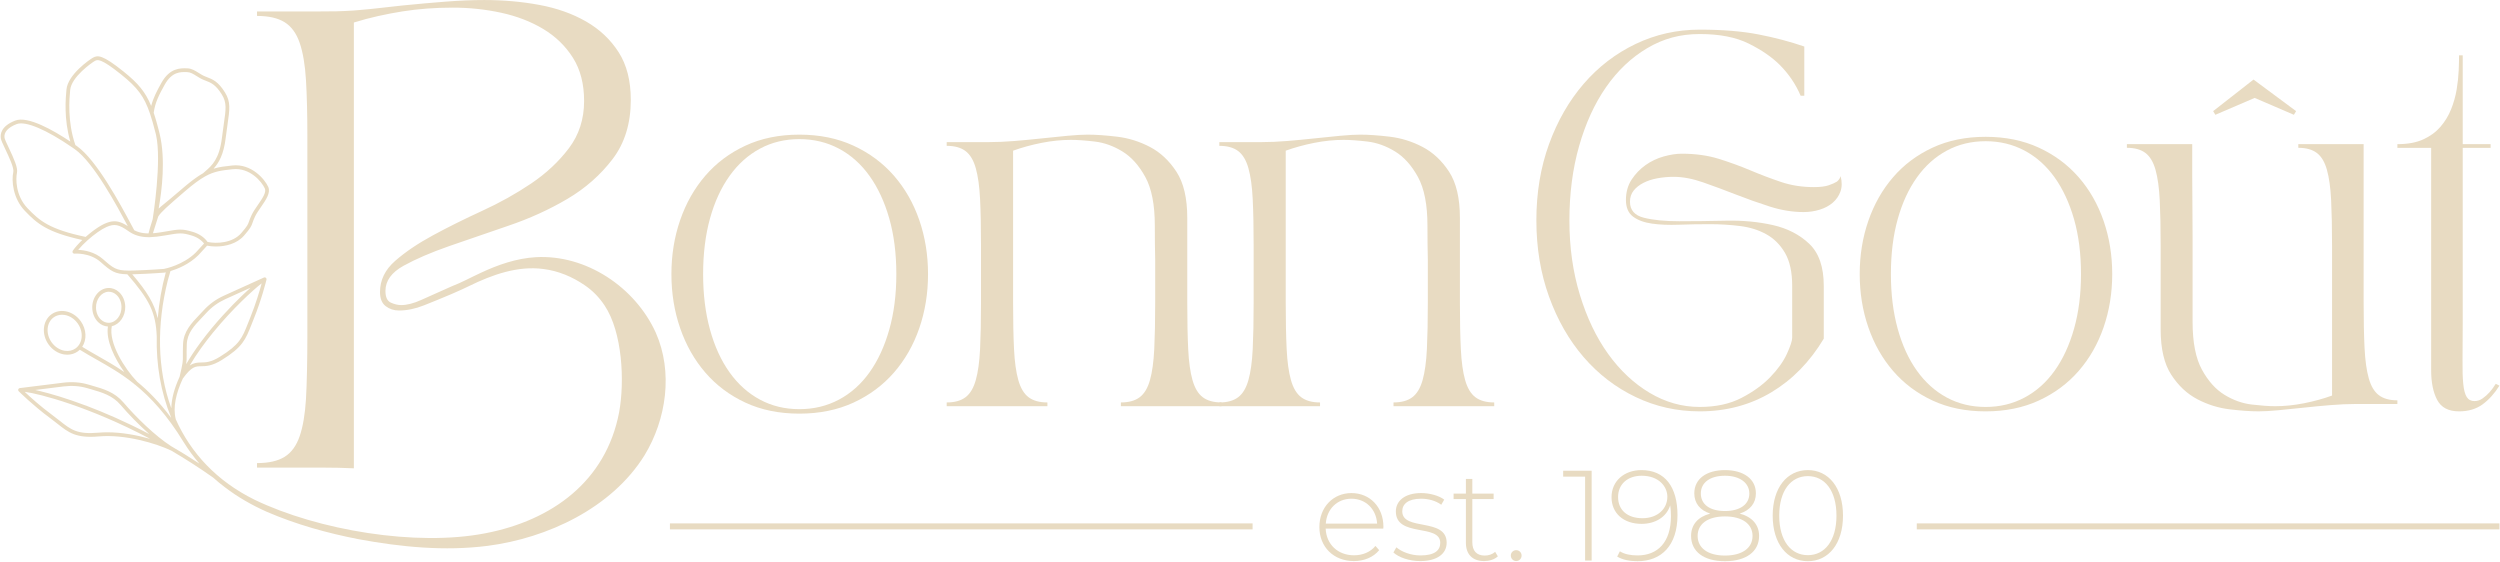 <svg width="3463" height="778" viewBox="0 0 3463 778" fill="none" xmlns="http://www.w3.org/2000/svg">
<g clip-path="url(#clip0_5041_583)">
<path d="M1238.24 243.34C1222.91 225.77 1204.22 211.91 1182.18 201.75C1160.13 191.59 1135.16 186.51 1107.26 186.51C1079.36 186.51 1054.47 191.6 1032.6 201.75C1010.72 211.91 992.21 225.77 977.06 243.34C961.9 260.91 950.27 281.4 942.19 304.82C934.09 328.25 930.05 353.22 930.05 379.74C930.05 406.26 934.09 431.24 942.19 454.66C950.28 478.09 961.9 498.58 977.06 516.14C992.21 533.71 1010.72 547.58 1032.6 557.73C1054.47 567.89 1079.36 572.97 1107.26 572.97C1135.16 572.97 1160.13 567.88 1182.18 557.73C1204.22 547.57 1222.91 533.71 1238.24 516.14C1253.56 498.57 1265.28 478.08 1273.37 454.66C1281.46 431.24 1285.51 406.27 1285.51 379.74C1285.51 353.21 1281.46 328.25 1273.37 304.82C1265.27 281.4 1253.56 260.9 1238.24 243.34ZM1231.78 456.72C1225.23 479.8 1216.1 499.52 1204.4 515.88C1192.69 532.24 1178.57 544.81 1162.03 553.6C1145.5 562.38 1127.24 566.77 1107.26 566.77C1087.28 566.77 1069.11 562.38 1052.75 553.6C1036.39 544.82 1022.35 532.25 1010.64 515.88C998.93 499.52 989.88 479.8 983.52 456.72C977.14 433.65 973.96 407.98 973.96 379.74C973.96 351.5 977.14 325.41 983.52 302.5C989.89 279.6 998.93 259.96 1010.64 243.6C1022.35 227.24 1036.38 214.67 1052.75 205.88C1069.11 197.1 1087.28 192.71 1107.26 192.71C1127.24 192.71 1145.49 197.1 1162.03 205.88C1178.56 214.66 1192.68 227.24 1204.4 243.6C1216.11 259.96 1225.24 279.6 1231.78 302.5C1238.32 325.41 1241.6 351.16 1241.6 379.74C1241.6 408.32 1238.32 433.65 1231.78 456.72Z" fill="#E8DBC2"/>
<path d="M1651.83 526.47C1648.73 515.45 1646.74 501.15 1645.89 483.59C1645.03 466.02 1644.6 444.5 1644.6 419.01V301.73C1644.6 274.52 1639.6 253.25 1629.62 237.92C1619.63 222.6 1607.4 211.14 1592.94 203.56C1578.47 195.99 1563.31 191.25 1547.47 189.35C1531.62 187.46 1518.02 186.51 1506.65 186.51C1499.42 186.51 1490.2 187.03 1479.01 188.06C1467.81 189.09 1455.93 190.3 1443.36 191.68C1430.78 193.06 1418.12 194.26 1405.39 195.3C1392.64 196.33 1380.93 196.85 1370.26 196.85H1311.36V202.02C1322.38 202.02 1331.07 204.43 1337.45 209.25C1343.82 214.08 1348.56 222 1351.66 233.02C1354.76 244.05 1356.74 258.34 1357.6 275.9C1358.46 293.47 1358.89 315 1358.89 340.48V419.01C1358.89 444.5 1358.45 466.03 1357.6 483.59C1356.74 501.16 1354.76 515.45 1351.66 526.47C1348.56 537.5 1343.82 545.42 1337.45 550.24C1331.07 555.07 1322.38 557.47 1311.36 557.47V562.64H1450.86V557.47C1439.83 557.47 1431.14 555.06 1424.77 550.24C1418.39 545.42 1413.66 537.5 1410.56 526.47C1407.46 515.45 1405.47 501.15 1404.62 483.59C1403.76 466.02 1403.33 444.5 1403.33 419.01V208.73C1415.73 204.26 1428.9 200.64 1442.85 197.88C1456.8 195.13 1470.31 193.75 1483.41 193.75C1492.36 193.75 1503.38 194.52 1516.48 196.07C1529.57 197.62 1542.31 202.19 1554.71 209.76C1567.11 217.34 1577.7 229.13 1586.48 245.15C1595.26 261.17 1599.65 283.64 1599.65 312.57C1599.65 329.8 1599.82 345.64 1600.17 360.1V419C1600.17 444.49 1599.73 466.02 1598.88 483.58C1598.02 501.15 1596.04 515.44 1592.94 526.46C1589.84 537.49 1585.1 545.41 1578.73 550.23C1572.35 555.06 1563.66 557.46 1552.64 557.46V562.63H1692.14V557.46C1681.11 557.46 1672.42 555.05 1666.05 550.23C1659.67 545.41 1654.94 537.49 1651.84 526.46L1651.83 526.47Z" fill="#E8DBC2"/>
<path d="M2029.49 526.47C2026.39 515.45 2024.4 501.15 2023.55 483.59C2022.69 466.02 2022.26 444.5 2022.26 419.01V301.73C2022.26 274.52 2017.26 253.25 2007.28 237.92C1997.29 222.6 1985.06 211.14 1970.6 203.56C1956.13 195.99 1940.97 191.25 1925.13 189.35C1909.28 187.46 1895.68 186.51 1884.31 186.51C1877.08 186.51 1867.86 187.03 1856.67 188.06C1845.47 189.09 1833.59 190.3 1821.02 191.68C1808.44 193.06 1795.78 194.26 1783.05 195.3C1770.3 196.33 1758.59 196.85 1747.92 196.85H1689.02V202.02C1700.04 202.02 1708.73 204.43 1715.11 209.25C1721.48 214.08 1726.22 222 1729.32 233.02C1732.42 244.05 1734.4 258.34 1735.26 275.9C1736.12 293.47 1736.55 315 1736.55 340.48V419.01C1736.55 444.5 1736.11 466.03 1735.26 483.59C1734.4 501.16 1732.42 515.45 1729.32 526.47C1726.22 537.5 1721.48 545.42 1715.11 550.24C1708.73 555.07 1700.04 557.47 1689.02 557.47V562.64H1828.52V557.47C1817.49 557.47 1808.8 555.06 1802.43 550.24C1796.05 545.42 1791.32 537.5 1788.22 526.47C1785.12 515.45 1783.13 501.15 1782.28 483.59C1781.42 466.02 1780.99 444.5 1780.99 419.01V208.73C1793.39 204.26 1806.56 200.64 1820.51 197.88C1834.46 195.13 1847.97 193.75 1861.07 193.75C1870.02 193.75 1881.04 194.52 1894.14 196.07C1907.23 197.62 1919.97 202.19 1932.37 209.76C1944.77 217.34 1955.36 229.13 1964.14 245.15C1972.92 261.17 1977.31 283.64 1977.31 312.57C1977.31 329.8 1977.48 345.64 1977.83 360.1V419C1977.83 444.49 1977.39 466.02 1976.54 483.58C1975.68 501.15 1973.7 515.44 1970.6 526.46C1967.5 537.49 1962.76 545.41 1956.39 550.23C1950.01 555.06 1941.32 557.46 1930.3 557.46V562.63H2069.8V557.46C2058.77 557.46 2050.08 555.05 2043.71 550.23C2037.33 545.41 2032.6 537.49 2029.5 526.46L2029.49 526.47Z" fill="#E8DBC2"/>
<path d="M2128.17 305.43C2128.17 267.13 2134.02 231.89 2145.71 199.68C2157.4 167.49 2173.42 139.61 2193.76 116.05C2214.1 92.5 2238.07 74.11 2265.7 60.89C2293.32 47.67 2322.9 41.06 2354.42 41.06C2385.94 41.06 2413.05 43.27 2435.76 47.67C2458.47 52.08 2479.65 57.67 2499.31 64.45V132.57H2494.23C2487.44 116.64 2477.79 102.41 2465.25 89.86C2454.4 79.02 2440.09 69.19 2422.29 60.37C2404.5 51.56 2381.87 47.15 2354.42 47.15C2326.97 47.15 2303.75 53.68 2281.72 66.73C2259.68 79.78 2240.71 97.74 2224.78 120.62C2208.84 143.5 2196.39 170.7 2187.41 202.22C2178.42 233.74 2173.94 268.14 2173.94 305.42C2173.94 342.7 2178.77 376.68 2188.43 408.37C2198.09 440.07 2211.14 467.35 2227.58 490.23C2244.02 513.1 2263.17 531.07 2285.03 544.12C2306.89 557.17 2330.02 563.7 2354.43 563.7C2376.8 563.7 2396.03 559.55 2412.13 551.24C2428.22 542.94 2441.53 533.37 2452.04 522.52C2462.54 511.67 2470.25 500.91 2475.17 490.24C2480.08 479.56 2482.54 472.02 2482.54 467.62V395.93C2482.54 376.95 2479.23 361.79 2472.63 350.43C2466.02 339.08 2457.38 330.43 2446.7 324.5C2436.02 318.57 2423.82 314.76 2410.1 313.06C2396.37 311.37 2382.39 310.52 2368.15 310.52C2353.91 310.52 2339.34 310.77 2325.44 311.28C2311.54 311.79 2299.17 311.28 2288.33 309.76C2277.48 308.23 2268.76 305.02 2262.15 300.1C2255.54 295.19 2252.24 287.47 2252.24 276.97C2252.24 266.47 2254.86 256.72 2260.12 248.75C2265.37 240.79 2271.81 234.09 2279.44 228.67C2287.06 223.25 2295.45 219.27 2304.6 216.72C2313.75 214.18 2322.05 212.91 2329.51 212.91C2348.49 212.91 2365.61 215.28 2380.86 220.03C2396.11 224.78 2410.77 230.12 2424.84 236.05C2438.9 241.98 2452.97 247.32 2467.04 252.06C2481.1 256.81 2496.27 259.18 2512.54 259.18C2521.35 259.18 2528.21 258.34 2533.13 256.64C2538.04 254.94 2541.85 253.25 2544.57 251.55C2547.28 249.18 2548.97 246.64 2549.65 243.93C2551.68 252.06 2551.6 259.18 2549.4 265.28C2547.19 271.38 2543.64 276.55 2538.72 280.78C2533.8 285.02 2527.79 288.24 2520.67 290.44C2513.55 292.65 2506.09 293.75 2498.3 293.75C2483.05 293.75 2467.45 291.21 2451.53 286.13C2435.59 281.04 2419.83 275.45 2404.25 269.35C2388.66 263.25 2373.57 257.66 2359 252.57C2344.42 247.48 2330.87 244.95 2318.33 244.95C2310.53 244.95 2302.99 245.63 2295.71 246.98C2288.42 248.34 2281.99 250.46 2276.39 253.33C2270.8 256.21 2266.3 259.77 2262.92 264.01C2259.53 268.25 2257.84 273.41 2257.84 279.51C2257.84 291.04 2264.27 298.41 2277.16 301.63C2290.04 304.86 2306.31 306.46 2325.96 306.46C2345.61 306.46 2367.56 306.21 2390.78 305.7C2413.99 305.19 2435.69 307.23 2455.86 311.8C2476.02 316.38 2492.8 325.02 2506.19 337.73C2519.58 350.44 2526.28 369.85 2526.28 395.94V469.15C2506.96 501.35 2482.63 526.18 2453.32 543.63C2424 561.08 2391.04 569.81 2354.44 569.81C2322.92 569.81 2293.34 563.2 2265.72 549.98C2238.09 536.76 2214.12 518.38 2193.78 494.82C2173.44 471.27 2157.43 443.31 2145.73 410.93C2134.04 378.57 2128.19 343.4 2128.19 305.44L2128.17 305.43Z" fill="#E8DBC2"/>
<path d="M2750.45 189.52C2777.9 189.52 2802.47 194.53 2824.17 204.52C2845.85 214.52 2864.24 228.16 2879.33 245.45C2894.41 262.73 2905.93 282.9 2913.9 305.95C2921.86 329 2925.85 353.57 2925.85 379.67C2925.85 405.77 2921.86 430.34 2913.9 453.39C2905.93 476.44 2894.41 496.6 2879.33 513.89C2864.25 531.18 2845.86 544.83 2824.17 554.82C2802.47 564.81 2777.9 569.82 2750.45 569.82C2723 569.82 2698.5 564.81 2676.99 554.82C2655.46 544.83 2637.25 531.18 2622.34 513.89C2607.42 496.61 2595.98 476.44 2588.02 453.39C2580.05 430.35 2576.07 405.78 2576.07 379.67C2576.07 353.56 2580.05 329 2588.02 305.95C2595.98 282.91 2607.42 262.74 2622.34 245.45C2637.25 228.16 2655.46 214.52 2676.99 204.52C2698.51 194.53 2723 189.52 2750.45 189.52ZM2619.28 379.66C2619.28 407.46 2622.41 432.71 2628.68 455.41C2634.95 478.12 2643.84 497.53 2655.37 513.62C2666.89 529.72 2680.7 542.09 2696.8 550.74C2712.89 559.38 2730.77 563.71 2750.44 563.71C2770.11 563.71 2788.06 559.39 2804.33 550.74C2820.6 542.1 2834.49 529.73 2846.02 513.62C2857.54 497.53 2866.52 478.12 2872.96 455.41C2879.39 432.7 2882.62 407.45 2882.62 379.66C2882.62 351.87 2879.39 326.2 2872.96 303.65C2866.52 281.11 2857.53 261.8 2846.02 245.69C2834.49 229.59 2820.6 217.22 2804.33 208.57C2788.06 199.93 2770.09 195.6 2750.44 195.6C2730.79 195.6 2712.9 199.92 2696.8 208.57C2680.7 217.21 2666.88 229.59 2655.37 245.69C2643.84 261.79 2634.95 281.11 2628.68 303.65C2622.4 326.19 2619.28 351.53 2619.28 379.66Z" fill="#E8DBC2"/>
<path d="M3036.67 199.69V244.43C3036.67 256.3 3036.75 269.52 3036.92 284.08C3037.09 298.66 3037.17 313.4 3037.17 328.31V445.75C3037.17 474.22 3041.49 496.33 3050.14 512.09C3058.78 527.85 3069.2 539.47 3081.41 546.92C3093.61 554.38 3106.23 558.87 3119.29 560.39C3132.33 561.92 3143.1 562.68 3151.57 562.68C3164.45 562.68 3177.75 561.32 3191.48 558.61C3205.21 555.9 3218.17 552.34 3230.37 547.93V341.01C3230.37 315.93 3229.94 294.74 3229.1 277.46C3228.25 260.17 3226.31 246.11 3223.26 235.26C3220.21 224.41 3215.55 216.62 3209.28 211.87C3203 207.13 3194.45 204.75 3183.61 204.75V199.66H3274.1V418.27C3274.1 443.36 3274.52 464.54 3275.37 481.82C3276.21 499.11 3278.17 513.18 3281.21 524.02C3284.26 534.87 3288.92 542.66 3295.19 547.41C3301.46 552.16 3310.01 554.53 3320.87 554.53V559.62H3262.91C3252.4 559.62 3240.88 560.13 3228.34 561.15C3215.8 562.17 3203.34 563.35 3190.97 564.71C3178.59 566.06 3166.9 567.25 3155.89 568.27C3144.87 569.29 3135.81 569.8 3128.69 569.8C3117.5 569.8 3104.11 568.86 3088.53 567C3072.93 565.14 3058.02 560.47 3043.79 553.02C3029.55 545.57 3017.52 534.29 3007.69 519.21C2997.86 504.13 2992.95 483.2 2992.95 456.42V341.01C2992.95 315.93 2992.52 294.74 2991.68 277.46C2990.83 260.17 2988.88 246.11 2985.83 235.26C2982.78 224.41 2978.12 216.62 2971.85 211.87C2965.57 207.13 2957.02 204.75 2946.17 204.75V199.66H3036.66L3036.67 199.69ZM3121.58 110.21L3180.56 153.93L3177.51 159.02L3123.11 135.63L3068.71 159.02L3065.66 153.93L3121.58 110.21Z" fill="#E8DBC2"/>
<path d="M3320.87 199.69C3335.11 199.69 3347.05 197.49 3356.71 193.08C3366.37 188.68 3374.33 182.83 3380.6 175.54C3386.87 168.26 3391.79 160.12 3395.35 151.14C3398.91 142.16 3401.45 133.09 3402.97 123.94C3404.5 114.79 3405.42 106.07 3405.77 97.76C3406.11 89.46 3406.28 82.43 3406.28 76.66H3411.36V199.69H3450V204.78H3411.36V448.81C3411.36 468.47 3411.28 485.16 3411.11 498.89C3410.93 512.61 3411.28 523.63 3412.12 531.94C3412.96 540.25 3414.58 546.26 3416.95 549.99C3419.32 553.72 3422.88 555.58 3427.63 555.58C3431.7 555.58 3435.51 554.31 3439.07 551.77C3442.63 549.23 3445.76 546.43 3448.47 543.38C3451.52 539.99 3454.4 536.09 3457.11 531.69L3462.2 534.23C3455.41 545.08 3447.62 553.73 3438.81 560.16C3429.99 566.59 3419.15 569.82 3406.27 569.82C3391.69 569.82 3381.61 564.56 3376.02 554.06C3370.43 543.56 3367.63 529.83 3367.63 512.88V204.79H3320.86V199.7L3320.87 199.69Z" fill="#E8DBC2"/>
<path d="M1916.13 732.22H1836.32C1837.21 754.26 1853.38 769.19 1875.6 769.19C1887.33 769.19 1898.17 764.92 1905.28 756.22L1910.44 762.09C1902.26 772.04 1889.46 777.2 1875.42 777.2C1847.34 777.2 1827.61 757.65 1827.61 730.1C1827.61 702.55 1846.63 683 1872.05 683C1897.47 683 1916.31 702.2 1916.31 729.75C1916.31 730.46 1916.13 731.35 1916.13 732.24V732.22ZM1836.49 725.29H1907.59C1906.35 705.21 1891.77 690.81 1872.04 690.81C1852.31 690.81 1837.91 705.03 1836.49 725.29Z" fill="#E8DBC2"/>
<path d="M1930.15 765.29L1934.24 758.18C1941.35 764.22 1953.97 769.38 1967.66 769.38C1987.21 769.38 1995.03 762.45 1995.03 751.96C1995.03 724.94 1933.53 744.85 1933.53 708.41C1933.53 694.37 1945.26 682.99 1968.72 682.99C1980.45 682.99 1993.25 686.55 2000.54 692.06L1996.45 699.17C1988.63 693.48 1978.5 690.82 1968.54 690.82C1950.41 690.82 1942.41 698.29 1942.41 708.24C1942.41 736.15 2003.91 716.42 2003.91 751.79C2003.91 766.9 1990.93 777.21 1967.29 777.21C1952 777.21 1937.43 772.06 1930.14 765.3L1930.15 765.29Z" fill="#E8DBC2"/>
<path d="M2074.83 770.62C2070.21 775.06 2062.74 777.2 2055.81 777.2C2039.46 777.2 2030.57 767.6 2030.57 751.96V691.35H2013.51V683.71H2030.57V663.45H2039.46V683.71H2068.97V691.35H2039.46V751.07C2039.46 762.98 2045.33 769.56 2056.7 769.56C2062.21 769.56 2067.37 767.78 2071.1 764.41L2074.83 770.63V770.62Z" fill="#E8DBC2"/>
<path d="M2092.78 769.55C2092.78 765.28 2096.16 762.09 2100.24 762.09C2104.32 762.09 2107.71 765.29 2107.71 769.55C2107.71 773.81 2104.33 777.19 2100.24 777.19C2096.15 777.19 2092.78 773.81 2092.78 769.55Z" fill="#E8DBC2"/>
<path d="M2204.75 652.06V776.48H2195.68V660.23H2165.29V652.05H2204.75V652.06Z" fill="#E8DBC2"/>
<path d="M2323.66 713.56C2323.66 755.69 2301.26 777.37 2268.38 777.37C2257.72 777.37 2247.76 775.59 2240.12 770.97L2243.85 763.68C2250.25 767.77 2258.96 769.37 2268.38 769.37C2296.29 769.37 2314.6 751.06 2314.6 714.98C2314.6 711.25 2314.42 705.74 2313.53 700.05C2308.38 716.4 2292.73 725.65 2273.89 725.65C2249.01 725.65 2232.3 711.08 2232.3 688.68C2232.3 666.28 2249.9 651.18 2273.71 651.18C2306.42 651.18 2323.66 674.64 2323.66 713.57V713.56ZM2309.62 688.14C2309.62 673.56 2297.36 658.99 2274.07 658.99C2254.7 658.99 2241.36 670.54 2241.36 688.5C2241.36 706.46 2254.16 717.83 2275.13 717.83C2296.1 717.83 2309.61 704.85 2309.61 688.15L2309.62 688.14Z" fill="#E8DBC2"/>
<path d="M2436.7 742.36C2436.7 764.05 2418.75 777.38 2389.42 777.38C2360.09 777.38 2342.49 764.05 2342.49 742.36C2342.49 726.72 2352.09 715.87 2368.98 711.43C2354.76 706.81 2346.94 697.03 2346.94 683.35C2346.94 663.44 2363.65 651.18 2389.42 651.18C2415.19 651.18 2432.26 663.45 2432.26 683.35C2432.26 697.04 2424.26 706.81 2409.86 711.43C2426.92 715.87 2436.7 726.9 2436.7 742.36ZM2427.63 742.36C2427.63 725.83 2413.41 715.34 2389.42 715.34C2365.43 715.34 2351.56 725.83 2351.56 742.36C2351.56 758.89 2365.42 769.56 2389.42 769.56C2413.42 769.56 2427.63 759.07 2427.63 742.36ZM2389.42 707.87C2410.57 707.87 2423.19 698.45 2423.19 683.7C2423.19 668.95 2410.04 658.99 2389.42 658.99C2368.8 658.99 2356 668.41 2356 683.52C2356 698.63 2368.26 707.87 2389.42 707.87Z" fill="#E8DBC2"/>
<path d="M2455.53 714.27C2455.53 675.34 2475.62 651.17 2504.23 651.17C2532.84 651.17 2552.93 675.34 2552.93 714.27C2552.93 753.2 2532.84 777.37 2504.23 777.37C2475.62 777.37 2455.53 753.2 2455.53 714.27ZM2543.87 714.27C2543.87 679.61 2527.69 659.52 2504.23 659.52C2480.77 659.52 2464.59 679.6 2464.59 714.27C2464.59 748.94 2480.77 769.02 2504.23 769.02C2527.69 769.02 2543.87 748.93 2543.87 714.27Z" fill="#E8DBC2"/>
<path d="M1735.09 725.01H927.989V733.3H1735.09V725.01Z" fill="#E8DBC2"/>
<path d="M3462.21 725.01H2655.11V733.3H3462.21V725.01Z" fill="#E8DBC2"/>
<path d="M908.339 460.7C879.729 397.82 811.94 352.35 742.34 356.25C715.67 357.75 689.709 366.77 665.909 377.97C652.629 384.03 639.539 391.35 626.049 396.46C626.049 396.46 594.069 410.7 583.549 415.46C573.019 420.23 563.739 422.6 555.729 422.6C551.219 422.6 546.45 421.47 541.44 419.22C536.42 416.96 533.919 411.58 533.919 403.05C533.919 389.02 542.309 377.37 559.109 368.09C575.899 358.82 596.82 349.8 621.89 341.02C646.95 332.26 674.259 322.86 703.849 312.82C733.419 302.8 760.73 290.39 785.81 275.6C810.87 260.82 831.789 242.4 848.589 220.34C865.379 198.29 873.78 170.97 873.78 138.38C873.78 111.82 868.139 89.77 856.859 72.21C845.579 54.67 830.54 40.51 811.75 29.73C792.95 18.96 771.39 11.31 747.09 6.8C722.77 2.29 697.34 0.03 670.77 0.03C654.23 0.03 636.3 0.78 617.01 2.29C597.71 3.79 578.03 5.56 557.99 7.55C537.94 9.56 517.3 12.39 498 13.89L490.2 14.55C470.74 15.8 460.63 15.84 443.95 15.84H356.12C356.06 15.84 356 15.89 356 15.96V21.96C356 22.02 356.05 22.08 356.12 22.08C372.23 22.09 384.95 25 394.29 30.8C403.64 36.62 410.59 46.17 415.14 59.45C419.69 72.74 422.59 89.97 423.86 111.15C425.12 132.33 425.76 158.28 425.76 189.01V465.55C425.76 496.28 425.12 531.23 423.86 552.41C422.59 573.59 419.69 590.82 415.14 604.11C410.59 617.4 403.64 626.95 394.29 632.76C384.95 638.57 372.23 641.47 356.12 641.48C356.06 641.48 356 641.53 356 641.6V647.6C356 647.66 356.05 647.72 356.12 647.72H446.98C462.08 647.72 476.45 648.05 490.07 648.71C490.14 648.71 490.19 648.66 490.19 648.59V31.26C490.19 31.21 490.23 31.16 490.27 31.15C511.93 24.37 535.649 19.27 557.219 15.83C579.269 12.33 602.58 10.57 627.15 10.57C650.2 10.57 672.64 12.96 694.44 17.71C716.24 22.48 735.66 30 752.71 40.27C769.74 50.55 783.41 63.84 793.69 80.12C803.96 96.41 809.099 116.34 809.099 139.9C809.099 164.97 802.069 186.78 788.049 205.31C774.009 223.86 756.589 240.16 735.789 254.18C714.979 268.22 692.3 280.87 667.74 292.15C643.17 303.43 620.49 314.71 599.69 325.98C578.88 337.26 561.46 349.04 547.43 361.32C533.39 373.61 526.38 388.01 526.38 404.55C526.38 413.57 529.01 420.09 534.27 424.1C539.53 428.12 545.67 430.11 552.69 430.11C563.71 430.11 575.25 427.74 587.28 422.97C599.31 418.21 611.83 413.08 624.87 407.56C626.39 406.92 629.82 405.38 629.82 405.38C636.82 402.49 643.37 399.25 649.94 396.15C681.78 380.56 717.189 367.84 752.859 372.64C773.379 375.22 792.829 383.37 809.789 395.02C820.859 402.44 830.28 412.18 837.54 423.25C862.2 460.23 865.43 528.07 857.63 571.02C839.42 666.79 764.509 720.91 672.469 738.66C576.669 757.4 440.43 734.5 352.77 692.3C299.91 666.26 264.16 627.09 243.5 580.88C243.5 580.88 243.5 580.87 243.5 580.86C239.17 564.06 244 544.23 253.27 524.32C253.31 524.28 253.35 524.24 253.38 524.2C265.5 507.49 270.75 507.42 278.69 507.32C285.33 507.23 293.6 507.12 307.37 498.58C336.06 480.79 340.15 470.41 348.32 449.71C349.26 447.32 350.26 444.79 351.36 442.08C362.63 414.37 369.06 387.7 369.13 387.43C369.13 387.41 369.13 387.38 369.13 387.36C369.17 387.15 369.2 386.94 369.19 386.72C369.19 386.72 369.19 386.72 369.19 386.71C369.19 386.69 369.19 386.68 369.19 386.66C369.18 386.46 369.14 386.26 369.08 386.07C369.06 386.01 369.04 385.95 369.02 385.9C368.96 385.75 368.89 385.61 368.81 385.47C368.78 385.42 368.75 385.36 368.72 385.31C368.61 385.15 368.47 385.01 368.33 384.88C368.31 384.86 368.29 384.83 368.27 384.81C368.22 384.77 368.17 384.75 368.12 384.72C368.02 384.65 367.91 384.58 367.8 384.53C367.72 384.49 367.64 384.44 367.56 384.41C367.38 384.34 367.2 384.29 367.01 384.26C366.95 384.26 366.88 384.26 366.82 384.25C366.72 384.25 366.62 384.23 366.52 384.23C366.48 384.23 366.42 384.25 366.37 384.25C366.27 384.25 366.18 384.28 366.09 384.3C365.95 384.33 365.79 384.38 365.62 384.44C365.6 384.45 365.57 384.45 365.54 384.46L365.5 384.48C365.14 384.61 364.75 384.79 364.31 385.02L309.99 409.64C299.18 414.54 289.72 421.42 281.86 430.08C279.94 432.19 277.92 434.31 275.96 436.36C265.27 447.55 254.21 459.13 253.54 476.68C253.24 484.66 253.29 489.41 253.32 492.87C253.4 500.79 253.41 502.04 248.8 521.87V521.89C241.45 537.81 237.63 552.2 237.34 564.99C237.34 565.12 237.16 565.15 237.12 565.02C217.7 511.44 217.04 449.84 232.32 388.83C233.49 384.53 234.85 379.99 236.08 375.58C236.09 375.54 236.12 375.51 236.16 375.5C245.77 372.61 261.87 366.23 274.83 353.45C282.03 345.79 285.33 342.09 286.82 340.36C286.85 340.33 286.89 340.32 286.93 340.32C290.47 341.02 294.65 341.45 299.14 341.45C312.36 341.45 328.21 337.72 338.1 326.29C347.08 315.91 348.13 313.46 349.85 308.42C350.54 306.4 351.4 303.88 353.35 299.8C355.34 295.66 358.51 291.08 361.58 286.65C368.27 276.99 375.2 267 371.61 258.98C366.73 248.06 348.18 226.43 321.94 229.22C312.23 230.25 304.23 231.12 296.14 233.56C296.03 233.59 295.94 233.47 296.02 233.38C302.94 225.79 309.87 214.09 312.58 191.45C313.49 183.86 314.42 177.43 315.25 171.76C318.22 151.36 319.71 141.12 311.75 128.23C302.2 112.77 294.62 109.87 285.83 106.52L284.53 106.02C281.13 104.71 278.05 102.77 275.07 100.9C270.3 97.9 265.37 94.81 259.46 94.66L258.64 94.64C249.88 94.4 235.22 94 223.65 114.66C217.3 126.01 212.31 135.52 209.51 146.47C209.48 146.58 209.34 146.59 209.29 146.48C201.55 127.55 191.48 115.4 170.94 98.95C141.92 75.72 135.44 76.3 128.85 79.86C124.34 82.29 94.01 103.18 92.049 124.03C90.969 135.55 88.24 164.72 97.35 195.81C97.379 195.91 97.269 196 97.18 195.94C73.9 180.46 38.539 160.27 21.119 167.02C1.51 174.63 0.19 185.74 1.14 191.68C1.57 194.36 3.81 199.18 7.43 206.83C12.3 217.12 19.66 232.66 18.439 238.21C15.77 250.29 17.82 274.59 34.389 292C51.44 309.92 65.549 321.76 113.78 332.38C113.87 332.4 113.9 332.51 113.84 332.58C108.53 337.68 104.11 342.65 100.94 347.13C100.46 347.81 100.24 348.68 100.48 349.49C100.85 350.71 102 351.47 103.22 351.35C103.43 351.33 124.22 349.56 139.33 362.9C153.74 375.63 158.94 379.61 176.32 379.94C176.35 379.94 176.39 379.96 176.41 379.98C207.02 415.24 215.78 432.52 217.12 466.15C217.12 466.16 217.12 466.18 217.12 466.19C216.25 505.15 222.72 543.52 237.08 578.36C237.13 578.49 236.97 578.58 236.88 578.47C220.79 556.95 205.09 541.15 189.92 528.72C189.87 528.66 189.83 528.59 189.77 528.53C172.42 510.5 150.23 474.92 154.85 451.91C154.85 451.87 154.89 451.83 154.94 451.82C165.75 449.33 173.81 437.96 173.49 424.71C173.3 416.88 170.21 409.6 165.01 404.72C160.77 400.75 155.42 398.68 149.97 398.91C137.4 399.43 127.45 411.81 127.8 426.51C127.99 434.34 131.08 441.62 136.28 446.5C140.02 450 144.61 451.99 149.39 452.27C149.46 452.27 149.5 452.33 149.49 452.4C146.5 471.63 158.69 496.38 171.95 514.99C172.03 515.1 171.9 515.22 171.79 515.14C159.33 506.59 147.28 499.74 135.71 493.18C128.18 488.91 121.05 484.85 113.99 480.46C113.93 480.43 113.92 480.35 113.95 480.3C120.38 470.51 119.94 456.27 111.88 444.95C106.6 437.53 98.79 432.49 90.469 431.11C83.499 429.96 76.689 431.48 71.29 435.38C58.999 444.25 57.19 462.98 67.26 477.13C72.54 484.55 80.35 489.59 88.68 490.97C90.2 491.22 91.71 491.34 93.2 491.34C98.549 491.34 103.63 489.75 107.86 486.7C108.79 486.03 109.66 485.29 110.47 484.51C110.51 484.47 110.56 484.47 110.61 484.5C117.97 489.09 125.35 493.29 133.15 497.71C149.5 506.99 167 516.8 185.27 531.35C185.27 531.35 185.27 531.35 185.28 531.36C185.53 531.62 185.78 531.89 186.02 532.15C186.32 532.46 186.68 532.67 187.07 532.8C208.68 550.33 231.36 574.65 254.51 612.67C254.56 612.76 254.63 612.82 254.69 612.9C260.93 622.99 267.99 632.62 275.85 641.72C275.94 641.82 275.81 641.96 275.7 641.89C262.47 633.19 249.45 625.19 236.77 617.85C214.94 603.85 188.26 577.76 170.98 557.48C158.76 543.13 143.35 538.71 127.04 534.03C125.44 533.57 123.83 533.11 122.22 532.64C111.33 529.44 99.54 528.6 87.18 530.14L29.329 537.35C28.27 537.39 27.419 537.52 26.82 537.76C26.79 537.77 26.75 537.79 26.72 537.81C26.66 537.84 26.59 537.86 26.529 537.9C26.419 537.96 26.329 538.03 26.239 538.1C26.209 538.12 26.169 538.14 26.14 538.17C25.97 538.31 25.829 538.47 25.7 538.64C25.669 538.68 25.649 538.72 25.63 538.75C25.529 538.9 25.45 539.06 25.38 539.23C25.369 539.26 25.349 539.28 25.34 539.32C25.34 539.34 25.34 539.36 25.329 539.37C25.259 539.57 25.22 539.79 25.209 540C25.209 540.04 25.209 540.08 25.209 540.12C25.209 540.3 25.22 540.47 25.259 540.65C25.27 540.71 25.279 540.76 25.299 540.82C25.349 541.01 25.419 541.2 25.509 541.38C25.509 541.39 25.52 541.41 25.529 541.43C25.529 541.43 25.529 541.43 25.529 541.44C25.64 541.63 25.77 541.8 25.919 541.95C25.939 541.97 25.95 541.99 25.959 542.01C26.149 542.2 45.569 561.59 69.65 579.33C73.309 582.03 76.49 584.54 79.57 586.98C95.049 599.23 105.28 607.32 136.92 604.53C173.54 601.29 216.67 614.37 236.72 623.96C236.83 624.01 236.94 624.04 237.05 624.07C256.1 635.2 275.65 647.69 295.32 661.61C295.32 661.61 295.32 661.61 295.33 661.61C300.5 666.27 305.91 670.75 311.61 674.99C329.38 688.61 348.96 699.76 369.39 708.87C410.32 726.57 453.45 738.51 497.16 746.99C555.65 757.78 615.99 763.67 675.33 756.13C758.21 745.42 847.27 703.84 892.67 630.88C923.23 580.79 932.569 515.27 908.329 460.68L908.339 460.7ZM346.57 440.11C345.46 442.84 344.45 445.39 343.51 447.79C335.53 468.03 331.88 477.27 304.66 494.15C292.12 501.93 284.96 502.02 278.65 502.11C273.04 502.19 268.45 502.55 263.12 506.21C263.02 506.28 262.88 506.17 262.95 506.06C272.5 489.81 284.09 474.13 295.06 460.69C322.29 427.35 350.76 401.53 362.21 392.66C362.3 392.59 362.42 392.67 362.39 392.78C359.81 402.31 354.36 420.95 346.57 440.11ZM258.53 492.82C258.49 489.4 258.45 484.73 258.74 476.88C259.33 461.3 269.23 450.93 279.72 439.95C281.7 437.88 283.75 435.73 285.71 433.57C293.09 425.44 301.98 418.98 312.14 414.37L346.55 398.77C346.67 398.71 346.77 398.87 346.67 398.96C339.78 405.14 333.71 411.02 333.18 411.54C321.3 423.08 298.3 446.61 277.75 474.46C270.13 484.79 263.6 494.66 258.12 504.08C258.06 504.19 257.89 504.12 257.91 503.99C258.58 499.65 258.56 497.16 258.52 492.82H258.53ZM322.5 234.42C345.88 231.93 362.49 251.34 366.87 261.13C369.26 266.47 363.18 275.24 357.31 283.72C354.12 288.32 350.83 293.07 348.66 297.59C346.57 301.95 345.66 304.63 344.92 306.78C343.49 310.98 342.84 312.9 334.16 322.92C322.22 336.72 300.14 337.82 287.49 335.16C287.49 335.15 287.47 335.13 287.46 335.12C287.36 334.97 287.25 334.81 287.13 334.64C287.1 334.6 287.07 334.56 287.04 334.51C286.91 334.32 286.76 334.13 286.6 333.92C286.59 333.9 286.58 333.89 286.56 333.87C286.41 333.67 286.24 333.46 286.06 333.25C286.02 333.2 285.98 333.15 285.94 333.1C285.75 332.87 285.55 332.64 285.33 332.39C285.29 332.34 285.24 332.29 285.2 332.24C284.98 331.99 284.74 331.74 284.49 331.48C284.48 331.47 284.47 331.45 284.45 331.44C284.19 331.17 283.91 330.9 283.62 330.62C283.56 330.56 283.5 330.51 283.44 330.45C283.15 330.17 282.85 329.89 282.52 329.61C282.46 329.56 282.41 329.51 282.35 329.46C282.04 329.19 281.72 328.92 281.38 328.64C281.34 328.61 281.3 328.57 281.26 328.54C280.9 328.25 280.52 327.96 280.12 327.66C280.04 327.6 279.95 327.54 279.87 327.47C279.47 327.18 279.05 326.88 278.62 326.59C278.56 326.55 278.5 326.51 278.44 326.47C278.03 326.2 277.6 325.93 277.16 325.66C277.08 325.61 277.01 325.57 276.94 325.52C276.47 325.24 275.97 324.96 275.46 324.68C275.35 324.62 275.24 324.56 275.14 324.51C274.61 324.23 274.08 323.96 273.51 323.69C273.46 323.67 273.41 323.65 273.37 323.62C272.83 323.37 272.28 323.12 271.71 322.88C271.6 322.83 271.49 322.79 271.38 322.74C270.78 322.5 270.17 322.26 269.54 322.03C269.41 321.98 269.28 321.94 269.15 321.89C268.49 321.66 267.81 321.43 267.1 321.22C252.06 316.72 248.42 317.35 228.2 320.88C227.23 321.05 226.31 321.2 225.4 321.35C225.11 321.4 224.84 321.44 224.56 321.49C223.93 321.59 223.32 321.69 222.72 321.78C222.43 321.82 222.13 321.87 221.84 321.91C221.21 322 220.59 322.09 219.98 322.18C219.78 322.21 219.57 322.24 219.37 322.26C218.58 322.37 217.82 322.46 217.08 322.55C216.9 322.57 216.73 322.59 216.56 322.61C215.99 322.68 215.43 322.74 214.89 322.79C214.66 322.81 214.43 322.84 214.2 322.86C213.7 322.91 213.2 322.95 212.72 322.99C212.52 323.01 212.32 323.02 212.13 323.04C212.03 323.04 211.94 323.05 211.84 323.06C213.68 317.32 216.78 307.52 219.16 299.94C219.16 299.93 219.16 299.92 219.17 299.91C223.29 293.48 231.21 286.45 256.17 264.99C267.54 255.21 276.4 248.66 284.07 244.37C297.07 237.1 307.19 236.02 322.5 234.39V234.42ZM228.18 117.23C238.21 99.31 249.93 99.63 258.49 99.87L259.33 99.89C263.81 100 267.75 102.47 272.3 105.33C275.49 107.33 278.79 109.41 282.66 110.9L283.98 111.4C292.21 114.54 298.71 117.03 307.33 130.99C314.3 142.27 312.98 151.28 310.11 171.03C309.28 176.73 308.34 183.2 307.42 190.86C303.9 220.36 293.28 229.54 284.75 236.92C283.52 237.98 282.36 238.98 281.26 240.02C281.03 240.15 280.8 240.29 280.56 240.42C280.34 240.55 280.13 240.67 279.91 240.8C279.62 240.97 279.34 241.14 279.05 241.32C278.83 241.45 278.6 241.59 278.38 241.72C278.09 241.9 277.79 242.09 277.49 242.27C277.27 242.41 277.05 242.55 276.82 242.69C276.51 242.89 276.2 243.09 275.88 243.29C275.66 243.43 275.44 243.57 275.22 243.72C274.9 243.93 274.57 244.15 274.25 244.37C274.03 244.52 273.81 244.66 273.59 244.81C273.26 245.03 272.92 245.27 272.59 245.5C272.37 245.65 272.15 245.8 271.93 245.96C271.59 246.2 271.25 246.44 270.9 246.69C270.67 246.85 270.45 247.01 270.22 247.18C269.87 247.43 269.52 247.69 269.16 247.95C268.93 248.12 268.7 248.28 268.47 248.45C268.1 248.72 267.73 249 267.36 249.28C267.13 249.45 266.91 249.62 266.68 249.79C266.3 250.08 265.91 250.37 265.53 250.67C265.3 250.85 265.08 251.02 264.85 251.19C264.47 251.49 264.07 251.8 263.68 252.1C263.44 252.29 263.21 252.47 262.96 252.66C262.56 252.98 262.15 253.31 261.74 253.64C261.51 253.83 261.27 254.01 261.04 254.2C260.61 254.55 260.16 254.91 259.72 255.27C259.5 255.45 259.28 255.63 259.06 255.81C258.59 256.2 258.11 256.6 257.63 257C257.43 257.17 257.23 257.33 257.03 257.49C256.55 257.89 256.07 258.3 255.58 258.71C255.36 258.89 255.15 259.07 254.94 259.25C254.24 259.85 253.52 260.46 252.8 261.08C239.08 272.88 231.55 279.03 227.04 282.71C223.58 285.53 221.71 287.06 220.03 288.7C219.95 288.78 219.81 288.71 219.83 288.6C224.3 263.53 229.49 220.65 221.26 185.92C221.12 185.31 220.98 184.71 220.83 184.12C220.64 183.37 220.46 182.64 220.27 181.92C220.2 181.63 220.12 181.35 220.05 181.06C219.94 180.62 219.82 180.18 219.71 179.75C219.64 179.49 219.58 179.24 219.51 178.99C219.4 178.56 219.28 178.12 219.17 177.7C219.09 177.39 219.01 177.09 218.93 176.78C218.83 176.42 218.74 176.05 218.64 175.7C218.56 175.41 218.48 175.12 218.41 174.83C218.31 174.47 218.22 174.11 218.12 173.75C218.04 173.46 217.97 173.19 217.89 172.9C217.8 172.56 217.7 172.22 217.61 171.88C217.53 171.59 217.45 171.31 217.37 171.02C217.28 170.7 217.19 170.38 217.11 170.07C217.03 169.78 216.95 169.49 216.87 169.2C216.79 168.91 216.7 168.61 216.62 168.32C216.54 168.03 216.45 167.74 216.37 167.45C216.29 167.17 216.21 166.9 216.13 166.62C216.04 166.33 215.96 166.04 215.87 165.75C215.79 165.49 215.72 165.24 215.65 164.99C215.56 164.7 215.48 164.41 215.39 164.12C215.32 163.88 215.24 163.63 215.17 163.4C215.08 163.11 215 162.83 214.91 162.55C214.84 162.31 214.76 162.07 214.69 161.84C214.61 161.57 214.52 161.3 214.44 161.03C214.37 160.79 214.29 160.56 214.22 160.33C214.13 160.06 214.05 159.79 213.96 159.53C213.89 159.31 213.82 159.09 213.75 158.87C213.66 158.6 213.58 158.33 213.49 158.07C213.42 157.86 213.35 157.65 213.29 157.45C213.16 157.07 213.04 156.69 212.91 156.32V156.26C214.78 142.05 220.43 131.09 228.18 117.24V117.23ZM97.219 124.55C98.909 106.52 127.52 86.51 131.31 84.47C135 82.48 139.18 80.23 167.68 103.05C190.73 121.51 199.72 133.69 207.77 157.38C210.26 164.71 212.73 173.35 215.77 185.4C215.92 185.98 216.05 186.58 216.19 187.17C224.17 222.87 212.18 299.24 211.48 303.64C211.48 303.64 211.48 303.65 211.48 303.66C207.47 316.2 206.75 319.28 206.27 321.33C206.12 321.99 205.99 322.51 205.79 323.23C205.78 323.28 205.73 323.32 205.68 323.32C205.18 323.32 204.67 323.31 204.14 323.29C203.25 323.26 202.37 323.22 201.52 323.15C201.24 323.13 200.97 323.09 200.69 323.07C200.12 323.02 199.56 322.97 199.01 322.9C198.69 322.86 198.38 322.8 198.06 322.76C197.57 322.69 197.08 322.62 196.6 322.53C196.27 322.47 195.94 322.39 195.61 322.33C195.16 322.24 194.71 322.15 194.28 322.04C193.94 321.96 193.62 321.86 193.29 321.77C192.87 321.66 192.45 321.55 192.04 321.42C191.71 321.32 191.38 321.2 191.05 321.09C190.65 320.96 190.26 320.82 189.87 320.68C189.54 320.56 189.22 320.42 188.9 320.29C188.52 320.13 188.14 319.98 187.76 319.81C187.44 319.67 187.12 319.51 186.8 319.36C186.54 319.24 186.28 319.11 186.02 318.98C186.01 318.96 186 318.94 185.98 318.91C185.92 318.8 185.85 318.68 185.79 318.56C185.69 318.39 185.6 318.22 185.5 318.03C185.42 317.88 185.33 317.73 185.25 317.57C185.16 317.4 185.06 317.23 184.96 317.05C184.86 316.87 184.76 316.68 184.66 316.5C184.57 316.33 184.47 316.16 184.38 315.98C184.27 315.77 184.16 315.56 184.04 315.35C183.94 315.16 183.83 314.97 183.73 314.77C183.61 314.55 183.49 314.32 183.36 314.09C183.25 313.89 183.15 313.69 183.04 313.49C182.91 313.26 182.79 313.02 182.66 312.78C182.51 312.5 182.36 312.22 182.2 311.93C182.1 311.74 182 311.56 181.9 311.37C181.65 310.9 181.39 310.41 181.12 309.91C167 283.5 133.93 221.65 106.71 202.51C105.96 201.98 105.2 201.45 104.44 200.93C104.42 200.92 104.4 200.9 104.4 200.87C93.109 168.4 96.09 136.6 97.219 124.56V124.55ZM38.15 288.47C21.189 270.65 21.829 246.99 23.509 239.38C25 232.63 19.489 220.2 12.13 204.65C9.42 198.92 6.61 192.99 6.27 190.9C5.05 183.31 10.989 176.57 23 171.91C35.16 167.19 64.23 179.44 100.76 204.69C101.75 205.38 102.74 206.06 103.72 206.75C129.93 225.17 162.59 286.26 176.53 312.34C176.7 312.65 176.86 312.96 177.02 313.26C176.92 313.2 176.83 313.14 176.73 313.08C176.44 312.89 176.15 312.72 175.86 312.54C175.42 312.27 174.98 311.99 174.54 311.74C174.24 311.56 173.95 311.39 173.66 311.23C173.24 310.99 172.83 310.76 172.42 310.54C172.13 310.38 171.84 310.23 171.55 310.08C171.14 309.87 170.73 309.67 170.33 309.48C170.05 309.35 169.77 309.21 169.5 309.09C169.08 308.9 168.67 308.73 168.25 308.56C167.99 308.46 167.74 308.35 167.48 308.25C167.02 308.08 166.55 307.92 166.09 307.77C165.89 307.71 165.69 307.63 165.49 307.57C164.82 307.37 164.16 307.2 163.5 307.05C163.48 307.05 163.46 307.05 163.44 307.04C162.8 306.9 162.16 306.8 161.51 306.71C161.3 306.68 161.1 306.67 160.89 306.65C160.43 306.6 159.96 306.56 159.49 306.54C159.24 306.53 158.99 306.54 158.74 306.54C158.31 306.54 157.88 306.54 157.44 306.56C157.17 306.57 156.9 306.59 156.62 306.62C156.19 306.65 155.76 306.7 155.33 306.75C155.05 306.79 154.76 306.83 154.48 306.87C154.04 306.94 153.59 307.03 153.14 307.12C152.85 307.18 152.57 307.24 152.28 307.31C151.81 307.42 151.33 307.56 150.85 307.7C150.57 307.78 150.29 307.86 150.01 307.95C149.47 308.12 148.93 308.31 148.37 308.51C148.13 308.6 147.89 308.68 147.64 308.77C146.83 309.08 146.01 309.41 145.17 309.79C144.71 309.99 144.24 310.21 143.76 310.45C143.58 310.54 143.39 310.64 143.21 310.73C142.91 310.88 142.6 311.03 142.29 311.19C142.07 311.3 141.85 311.43 141.62 311.55C141.34 311.7 141.05 311.85 140.76 312.01C140.52 312.14 140.27 312.29 140.02 312.43C139.74 312.59 139.47 312.74 139.18 312.91C138.92 313.06 138.66 313.22 138.4 313.38C138.12 313.55 137.85 313.71 137.56 313.89C137.29 314.06 137.02 314.23 136.75 314.4C136.47 314.58 136.19 314.75 135.9 314.94C135.62 315.12 135.34 315.31 135.06 315.49C134.78 315.68 134.5 315.86 134.21 316.05C133.92 316.24 133.63 316.44 133.35 316.64C133.06 316.84 132.78 317.03 132.49 317.23C132.2 317.43 131.91 317.64 131.62 317.84C131.33 318.05 131.03 318.26 130.74 318.47C130.45 318.68 130.16 318.89 129.87 319.11C129.57 319.33 129.27 319.55 128.98 319.77C128.69 319.99 128.39 320.21 128.09 320.44C127.79 320.67 127.49 320.89 127.19 321.13C126.89 321.36 126.6 321.59 126.3 321.82C125.99 322.06 125.69 322.3 125.38 322.54C125.09 322.77 124.8 323 124.51 323.24C124.2 323.49 123.88 323.75 123.57 324C123.28 324.23 123 324.47 122.71 324.71C122.39 324.97 122.08 325.24 121.76 325.5C121.47 325.74 121.19 325.98 120.91 326.22C120.59 326.49 120.27 326.77 119.95 327.05C119.54 327.41 119.13 327.76 118.72 328.13L118.61 328.16C68.809 317.65 54.95 306.12 38.15 288.47ZM177.63 374.82C161.04 374.72 156.81 371.47 142.76 359.06C130.94 348.62 116.44 346.47 108.53 346.15C108.43 346.15 108.39 346.04 108.45 345.96C111.87 341.84 116.24 337.35 121.16 332.93C130.35 324.67 140.36 317.63 147.28 314.56C158.46 309.6 164.55 310.75 178.32 320.44C178.66 320.68 179.02 320.92 179.37 321.16C179.46 321.22 179.55 321.27 179.63 321.33C179.91 321.51 180.2 321.69 180.49 321.87C180.56 321.91 180.63 321.95 180.69 321.99C181.01 322.19 181.34 322.38 181.68 322.57C181.73 322.6 181.79 322.63 181.84 322.66C182.13 322.83 182.43 322.99 182.73 323.16C182.79 323.2 182.85 323.22 182.91 323.26C182.91 323.26 182.92 323.26 182.93 323.26C182.96 323.27 182.98 323.29 183 323.3C183.03 323.32 183.06 323.34 183.09 323.35C183.09 323.35 183.1 323.35 183.11 323.36C183.47 323.55 183.85 323.72 184.21 323.9C184.59 324.08 184.96 324.28 185.34 324.45C185.76 324.64 186.19 324.81 186.61 324.98C186.99 325.14 187.36 325.3 187.75 325.45C188.19 325.62 188.64 325.76 189.09 325.92C189.47 326.05 189.85 326.19 190.23 326.31C190.69 326.45 191.17 326.58 191.64 326.71C192.03 326.82 192.41 326.93 192.8 327.03C193.28 327.15 193.78 327.25 194.27 327.35C194.66 327.43 195.05 327.53 195.45 327.6C195.96 327.7 196.49 327.77 197.02 327.85C197.41 327.91 197.79 327.98 198.19 328.03C198.79 328.11 199.4 328.16 200.01 328.22C200.35 328.25 200.68 328.3 201.03 328.33C201.99 328.41 202.97 328.46 203.97 328.49C204.34 328.5 204.68 328.51 204.99 328.53C205.59 328.55 206.17 328.58 206.85 328.58C207.12 328.58 207.41 328.58 207.73 328.57C207.89 328.57 208.05 328.54 208.21 328.51C208.23 328.51 208.25 328.51 208.26 328.51C213.86 328.35 220.28 327.59 229.08 326.06C248.71 322.64 251.73 322.11 265.59 326.26C266.33 326.48 267.04 326.72 267.73 326.97C267.93 327.04 268.13 327.12 268.33 327.2C268.83 327.39 269.31 327.58 269.78 327.78C269.97 327.86 270.16 327.94 270.34 328.02C270.94 328.29 271.52 328.56 272.07 328.84C272.09 328.84 272.11 328.86 272.13 328.87C272.7 329.16 273.25 329.46 273.77 329.77C273.92 329.86 274.07 329.95 274.22 330.04C274.6 330.27 274.97 330.5 275.32 330.73C275.46 330.82 275.6 330.91 275.74 331C276.17 331.29 276.59 331.58 276.98 331.88C277 331.9 277.03 331.91 277.05 331.93C277.47 332.24 277.86 332.56 278.24 332.86C278.35 332.95 278.44 333.03 278.55 333.12C278.82 333.35 279.08 333.58 279.33 333.8C279.43 333.89 279.52 333.97 279.61 334.06C279.9 334.33 280.18 334.6 280.44 334.85C280.46 334.87 280.48 334.89 280.5 334.91C280.78 335.19 281.03 335.46 281.27 335.72C281.34 335.79 281.4 335.86 281.46 335.93C281.63 336.12 281.79 336.31 281.94 336.48C282 336.55 282.05 336.61 282.11 336.68C282.28 336.88 282.43 337.08 282.57 337.26C282.58 337.28 282.6 337.29 282.61 337.31C282.61 337.31 282.61 337.32 282.63 337.33C281.17 339.02 277.96 342.61 271.13 349.88C253.58 367.18 228.93 372.15 227.05 372.5C227.05 372.5 227.05 372.5 227.04 372.5C225.32 372.64 207.35 374.05 184.91 374.74C182.29 374.82 179.94 374.86 177.79 374.85C177.75 374.85 177.7 374.85 177.66 374.85L177.63 374.82ZM183.19 379.96C183.8 379.95 184.41 379.93 185.05 379.91C208.68 379.18 227.4 377.66 227.58 377.64C227.66 377.64 227.74 377.62 227.81 377.61C227.96 377.58 228.55 377.48 229.49 377.27C229.58 377.25 229.66 377.33 229.63 377.41C223.97 397.96 220.41 419.09 218.55 440.35C218.54 440.48 218.36 440.49 218.33 440.36C213.87 420.6 203.92 404.25 183.18 379.95L183.19 379.96ZM139.82 442.74C135.62 438.81 133.13 432.86 132.98 426.42C132.7 414.54 140.41 404.54 150.17 404.14C150.37 404.14 150.57 404.13 150.76 404.13C154.61 404.13 158.39 405.68 161.44 408.55C165.64 412.48 168.13 418.43 168.28 424.87C168.56 436.75 160.85 446.75 151.09 447.15C147.03 447.31 143.03 445.75 139.82 442.74ZM104.8 482.52C100.53 485.6 95.1 486.79 89.51 485.87C82.54 484.72 75.969 480.45 71.48 474.15C63.059 462.32 64.34 446.84 74.32 439.64C77.65 437.24 81.68 435.98 85.939 435.98C87.15 435.98 88.37 436.08 89.609 436.28C96.579 437.43 103.15 441.7 107.63 448C116.05 459.82 114.77 475.31 104.79 482.51L104.8 482.52ZM87.82 535.32C99.46 533.87 110.54 534.65 120.75 537.65C122.37 538.13 123.99 538.59 125.6 539.05C141.14 543.51 155.81 547.72 167.02 560.87C177.66 573.35 191.83 588.02 206.32 600.82C206.42 600.91 206.31 601.07 206.19 601C173.35 583.81 143.9 571.25 120.55 562.4C91.26 551.31 69.159 545.09 55.77 541.83C53.859 541.37 51.669 540.85 49.359 540.34C49.23 540.31 49.239 540.13 49.359 540.11L87.829 535.32H87.82ZM148.65 598.83C144.53 598.83 140.45 599 136.45 599.35C106.88 601.97 98.32 595.2 82.79 582.91C79.68 580.45 76.46 577.91 72.73 575.15C56.029 562.85 41.62 549.76 34.459 543C34.38 542.92 34.44 542.79 34.55 542.8C55.099 545.45 124.07 563.46 207.24 607.48C207.36 607.55 207.3 607.74 207.16 607.7C189.53 602.72 168.64 598.83 148.65 598.83Z" fill="#E8DBC2"/>
</g>
<defs>
<clipPath id="clip0_5041_583">
<rect width="3463" height="778" fill="white"/>
</clipPath>
</defs>
</svg>
